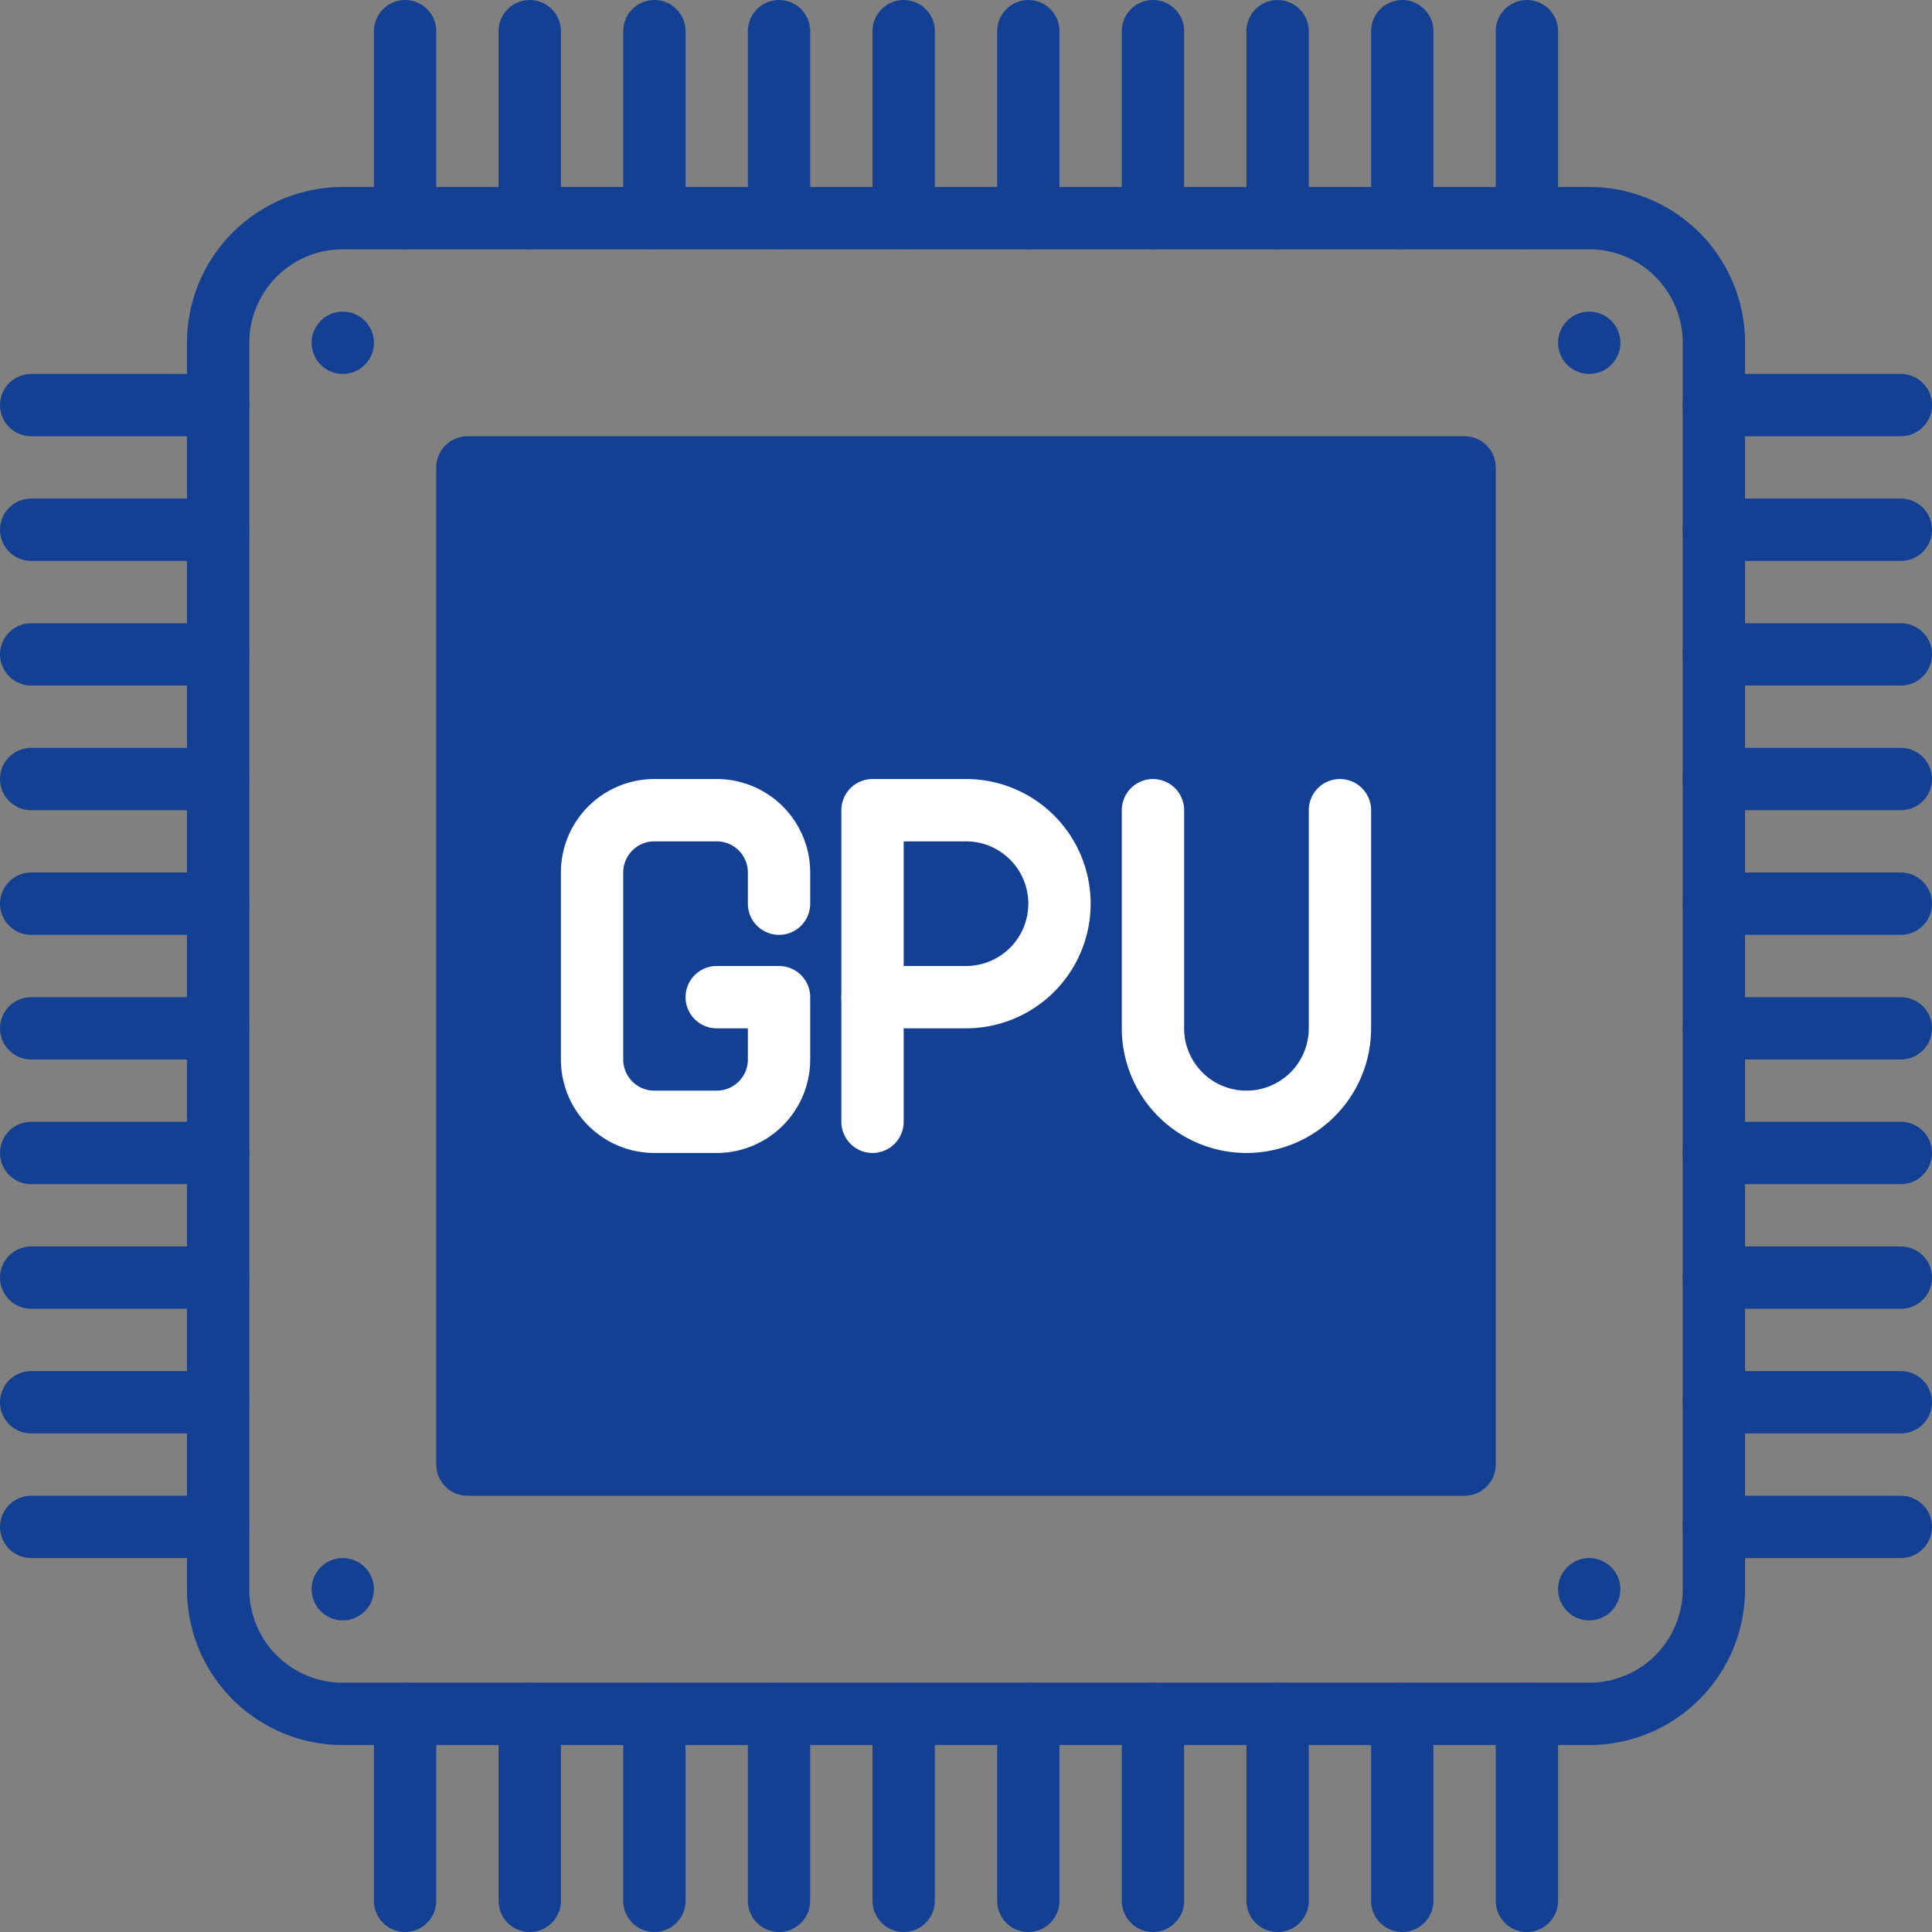 <svg id="Layer_1" data-name="Layer 1" xmlns="http://www.w3.org/2000/svg" viewBox="0 0 62 62"><rect x="0" y="0" width="62" height="62" fill="#808080" stroke="none"/><defs><style>.cls-1{fill:#134093}.cls-2,.cls-3{fill:none;stroke-linecap:round;stroke-linejoin:round;stroke-width:2px}.cls-2{stroke:#134093}.cls-3{stroke:#fff}</style></defs><title>gpu</title><g id="_Group_" data-name="&amp;lt;Group&amp;gt;"><g id="_Group_2" data-name="&amp;lt;Group&amp;gt;"><path id="_Path_" data-name="&amp;lt;Path&amp;gt;" class="cls-1" d="M31 26a3 3 0 0 1 0 6h-3v-6z"/><path id="_Compound_Path_" data-name="&amp;lt;Compound Path&amp;gt;" class="cls-1" d="M34 29a3 3 0 0 0-3-3h-3v6h3a3 3 0 0 0 3-3zm13-14v32H15V15z"/><circle id="_Path_2" data-name="&amp;lt;Path&amp;gt;" class="cls-1" cx="51" cy="11" r="1"/><circle id="_Path_3" data-name="&amp;lt;Path&amp;gt;" class="cls-1" cx="51" cy="51" r="1"/><circle id="_Path_4" data-name="&amp;lt;Path&amp;gt;" class="cls-1" cx="11" cy="11" r="1"/><circle id="_Path_5" data-name="&amp;lt;Path&amp;gt;" class="cls-1" cx="11" cy="51" r="1"/></g><g id="_Group_3" data-name="&amp;lt;Group&amp;gt;"><path id="_Path_6" data-name="&amp;lt;Path&amp;gt;" class="cls-2" d="M55 37v14a4 4 0 0 1-4 4H11a4 4 0 0 1-4-4V11a4 4 0 0 1 4-4h40a4 4 0 0 1 4 4v26z"/><path id="_Path_7" data-name="&amp;lt;Path&amp;gt;" class="cls-2" d="M29 7V1"/><path id="_Path_8" data-name="&amp;lt;Path&amp;gt;" class="cls-2" d="M25 7V1"/><path id="_Path_9" data-name="&amp;lt;Path&amp;gt;" class="cls-2" d="M21 7V1"/><path id="_Path_10" data-name="&amp;lt;Path&amp;gt;" class="cls-2" d="M17 7V1"/><path id="_Path_11" data-name="&amp;lt;Path&amp;gt;" class="cls-2" d="M13 7V1"/><path id="_Path_12" data-name="&amp;lt;Path&amp;gt;" class="cls-2" d="M49 7V1"/><path id="_Path_13" data-name="&amp;lt;Path&amp;gt;" class="cls-2" d="M45 7V1"/><path id="_Path_14" data-name="&amp;lt;Path&amp;gt;" class="cls-2" d="M41 7V1"/><path id="_Path_15" data-name="&amp;lt;Path&amp;gt;" class="cls-2" d="M37 7V1"/><path id="_Path_16" data-name="&amp;lt;Path&amp;gt;" class="cls-2" d="M33 7V1"/><path id="_Path_17" data-name="&amp;lt;Path&amp;gt;" class="cls-2" d="M29 61v-6"/><path id="_Path_18" data-name="&amp;lt;Path&amp;gt;" class="cls-2" d="M25 61v-6"/><path id="_Path_19" data-name="&amp;lt;Path&amp;gt;" class="cls-2" d="M21 61v-6"/><path id="_Path_20" data-name="&amp;lt;Path&amp;gt;" class="cls-2" d="M17 61v-6"/><path id="_Path_21" data-name="&amp;lt;Path&amp;gt;" class="cls-2" d="M13 61v-6"/><path id="_Path_22" data-name="&amp;lt;Path&amp;gt;" class="cls-2" d="M49 61v-6"/><path id="_Path_23" data-name="&amp;lt;Path&amp;gt;" class="cls-2" d="M45 61v-6"/><path id="_Path_24" data-name="&amp;lt;Path&amp;gt;" class="cls-2" d="M41 61v-6"/><path id="_Path_25" data-name="&amp;lt;Path&amp;gt;" class="cls-2" d="M37 61v-6"/><path id="_Path_26" data-name="&amp;lt;Path&amp;gt;" class="cls-2" d="M33 61v-6"/><path id="_Path_27" data-name="&amp;lt;Path&amp;gt;" class="cls-2" d="M7 33H1"/><path id="_Path_28" data-name="&amp;lt;Path&amp;gt;" class="cls-2" d="M7 37H1"/><path id="_Path_29" data-name="&amp;lt;Path&amp;gt;" class="cls-2" d="M7 41H1"/><path id="_Path_30" data-name="&amp;lt;Path&amp;gt;" class="cls-2" d="M7 45H1"/><path id="_Path_31" data-name="&amp;lt;Path&amp;gt;" class="cls-2" d="M7 49H1"/><path id="_Path_32" data-name="&amp;lt;Path&amp;gt;" class="cls-2" d="M7 13H1"/><path id="_Path_33" data-name="&amp;lt;Path&amp;gt;" class="cls-2" d="M7 17H1"/><path id="_Path_34" data-name="&amp;lt;Path&amp;gt;" class="cls-2" d="M7 21H1"/><path id="_Path_35" data-name="&amp;lt;Path&amp;gt;" class="cls-2" d="M7 25H1"/><path id="_Path_36" data-name="&amp;lt;Path&amp;gt;" class="cls-2" d="M7 29H1"/><path id="_Path_37" data-name="&amp;lt;Path&amp;gt;" class="cls-2" d="M61 33h-6"/><path id="_Path_38" data-name="&amp;lt;Path&amp;gt;" class="cls-2" d="M61 37h-6"/><path id="_Path_39" data-name="&amp;lt;Path&amp;gt;" class="cls-2" d="M61 41h-6"/><path id="_Path_40" data-name="&amp;lt;Path&amp;gt;" class="cls-2" d="M61 45h-6"/><path id="_Path_41" data-name="&amp;lt;Path&amp;gt;" class="cls-2" d="M61 49h-6"/><path id="_Path_42" data-name="&amp;lt;Path&amp;gt;" class="cls-2" d="M61 13h-6"/><path id="_Path_43" data-name="&amp;lt;Path&amp;gt;" class="cls-2" d="M61 17h-6"/><path id="_Path_44" data-name="&amp;lt;Path&amp;gt;" class="cls-2" d="M61 21h-6"/><path id="_Path_45" data-name="&amp;lt;Path&amp;gt;" class="cls-2" d="M61 25h-6"/><path id="_Path_46" data-name="&amp;lt;Path&amp;gt;" class="cls-2" d="M61 29h-6"/><path id="_Path_47" data-name="&amp;lt;Path&amp;gt;" class="cls-2" d="M15 15h32v32H15z"/><path id="_Path_48" data-name="&amp;lt;Path&amp;gt;" class="cls-3" d="M25 29v-1a2 2 0 0 0-2-2h-2a2 2 0 0 0-2 2v6a2 2 0 0 0 2 2h2a2 2 0 0 0 2-2v-2h-2"/><path id="_Path_49" data-name="&amp;lt;Path&amp;gt;" class="cls-3" d="M28 32v-6h3a3 3 0 0 1 0 6z"/><path id="_Path_50" data-name="&amp;lt;Path&amp;gt;" class="cls-3" d="M28 36v-4"/><path id="_Path_51" data-name="&amp;lt;Path&amp;gt;" class="cls-3" d="M43 26v7a3 3 0 0 1-6 0v-7"/></g></g></svg>